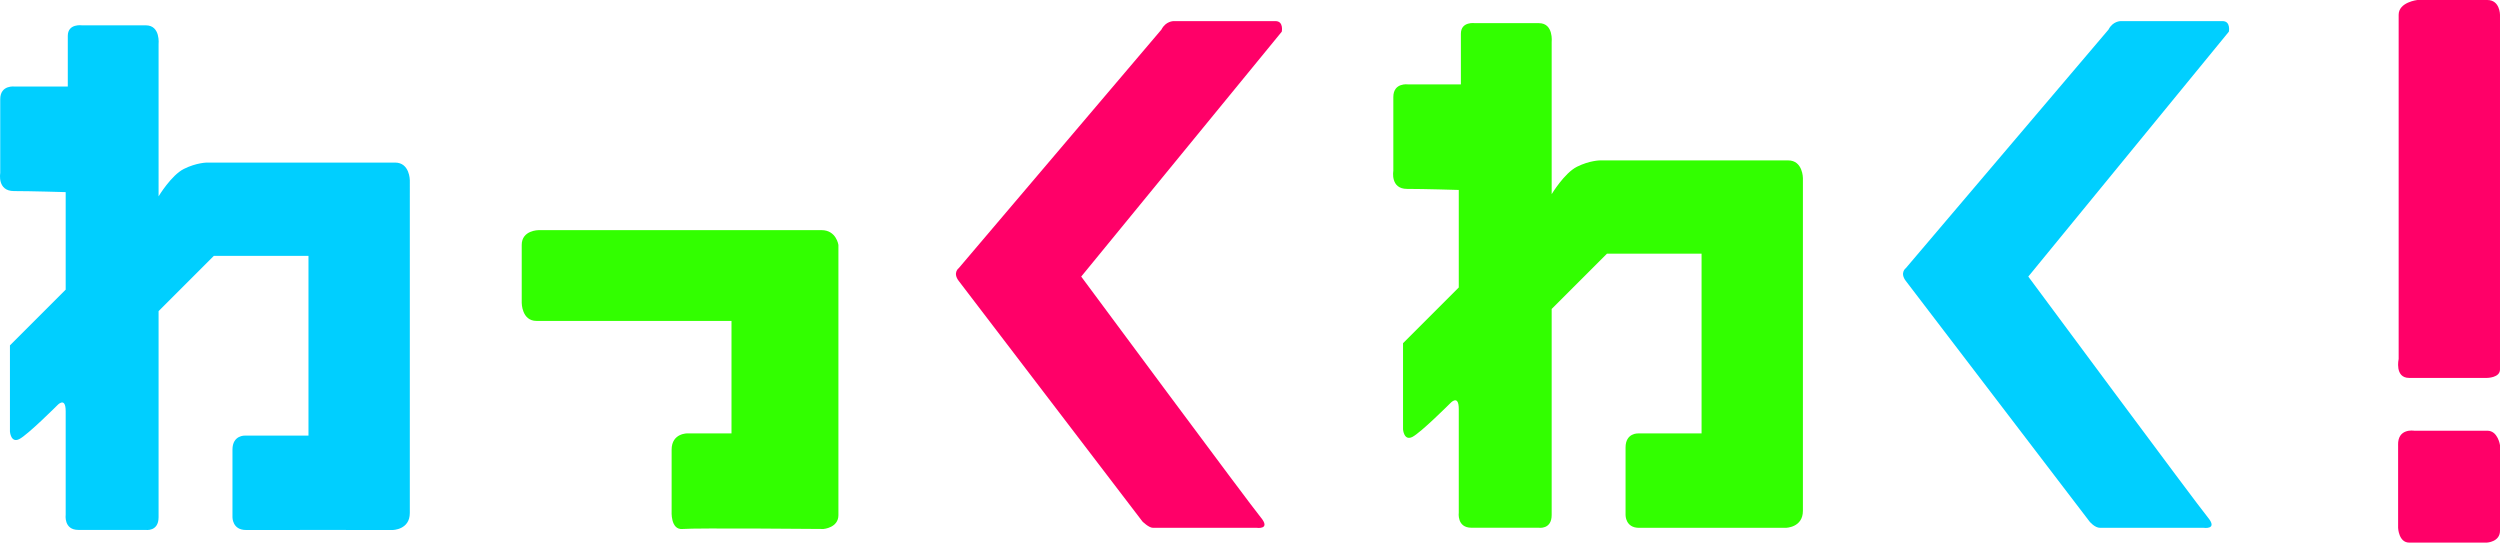 <?xml version="1.0" encoding="UTF-8"?>
<svg id="_レイヤー_2" data-name="レイヤー 2" xmlns="http://www.w3.org/2000/svg" viewBox="0 0 1184.11 257">
  <defs>
    <style>
      .cls-1 {
        fill: #32ff00;
      }

      .cls-1, .cls-2, .cls-3 {
        stroke-width: 0px;
      }

      .cls-2 {
        fill: #ff0068;
      }

      .cls-3 {
        fill: #00cfff;
      }
    </style>
  </defs>
  <g id="_" data-name="!">
    <g>
      <g>
        <path class="cls-3" d="m31.11,91v46.19l-26.4,26.4v40.81s.4,5.59,4.4,3.59,18-16,18-16c0,0,4-4.47,4,2.77v49.03s-1,7.2,6,7.2h31.79s6.21,1,6.21-6v-97.62l26.19-26.19h44.81v85.14h-30s-6-.34-6,6.66v32s-.1,6.1,6.45,6.05,69.42,0,69.42,0c0,0,8.13-.05,8.13-8.05V85.4s0-8.4-7-8.4h-89.01s-4.99,0-10.99,3-12,13-12,13V21s1-9-6-9h-30.23s-6.77-1-6.77,5v24H7.11S.11,40,.11,47v35s-1.5,8.5,6.5,8.5,24.5.5,24.5.5Z"/>
        <path class="cls-1" d="m247.11,116v27.46s0,8.54,7,8.54h92.36v53.26h-20.7s-7.66-.26-7.66,7.74v29s-.62,9.1,5.19,8.55,66.74,0,66.74,0c0,0,7.07-.55,7.07-6.55V116s-1-7-8-7h-134s-8,0-8,7Z"/>
        <path class="cls-2" d="m550.11,14l-96,113s-3,2.16,0,6.08,87,113.92,87,113.92c0,0,3,3,5,3h49.09s6.91,1,1.91-5-85-114-85-114l95-116s1-5-3-5h-48.27s-3.73,0-5.73,4Z"/>
        <path class="cls-1" d="m690.94,89.97v46.19l-26.4,26.4v40.81s.4,5.59,4.4,3.59,18-16,18-16c0,0,4-4.47,4,2.77v49.03s-1,7.2,6,7.2h31.79s6.21,1,6.21-6v-97.62l26.19-26.19h44.81v85.14h-30s-6-.34-6,6.66v32s-.1,6.1,6.45,6.05,69.42,0,69.42,0c0,0,8.13-.05,8.13-8.05V84.37s0-8.4-7-8.4h-89.01s-4.99,0-10.99,3-12,13-12,13V19.97s1-9-6-9h-30.23s-6.77-1-6.77,5v24h-25s-7-1-7,6v35s-1.5,8.5,6.5,8.5,24.5.5,24.5.5Z"/>
        <path class="cls-3" d="m998.69,14l-96,113s-3,2.16,0,6.08,87,113.92,87,113.92c0,0,2.42,3,5,3h49.09s6.91,1,1.91-5-85-114-85-114l95-116s1-5-3-5h-48.27s-3.73,0-5.73,4Z"/>
        <path class="cls-2" d="m1136.11,7v163.02s-2,8.98,5,8.98h36.78s6.22,0,6.22-4V7s0-7-6-7h-33.14s-8.86,1-8.86,7Z"/>
      </g>
      <path class="cls-2" d="m1135.85,210.85v39.17s.26,6.98,5.26,6.98h36.78s6.22-.28,6.22-5.64v-40.51s-1-6.85-6-6.85h-34.72s-7.81-1.3-7.55,6.85Z"/>
    </g>
  </g>
</svg>